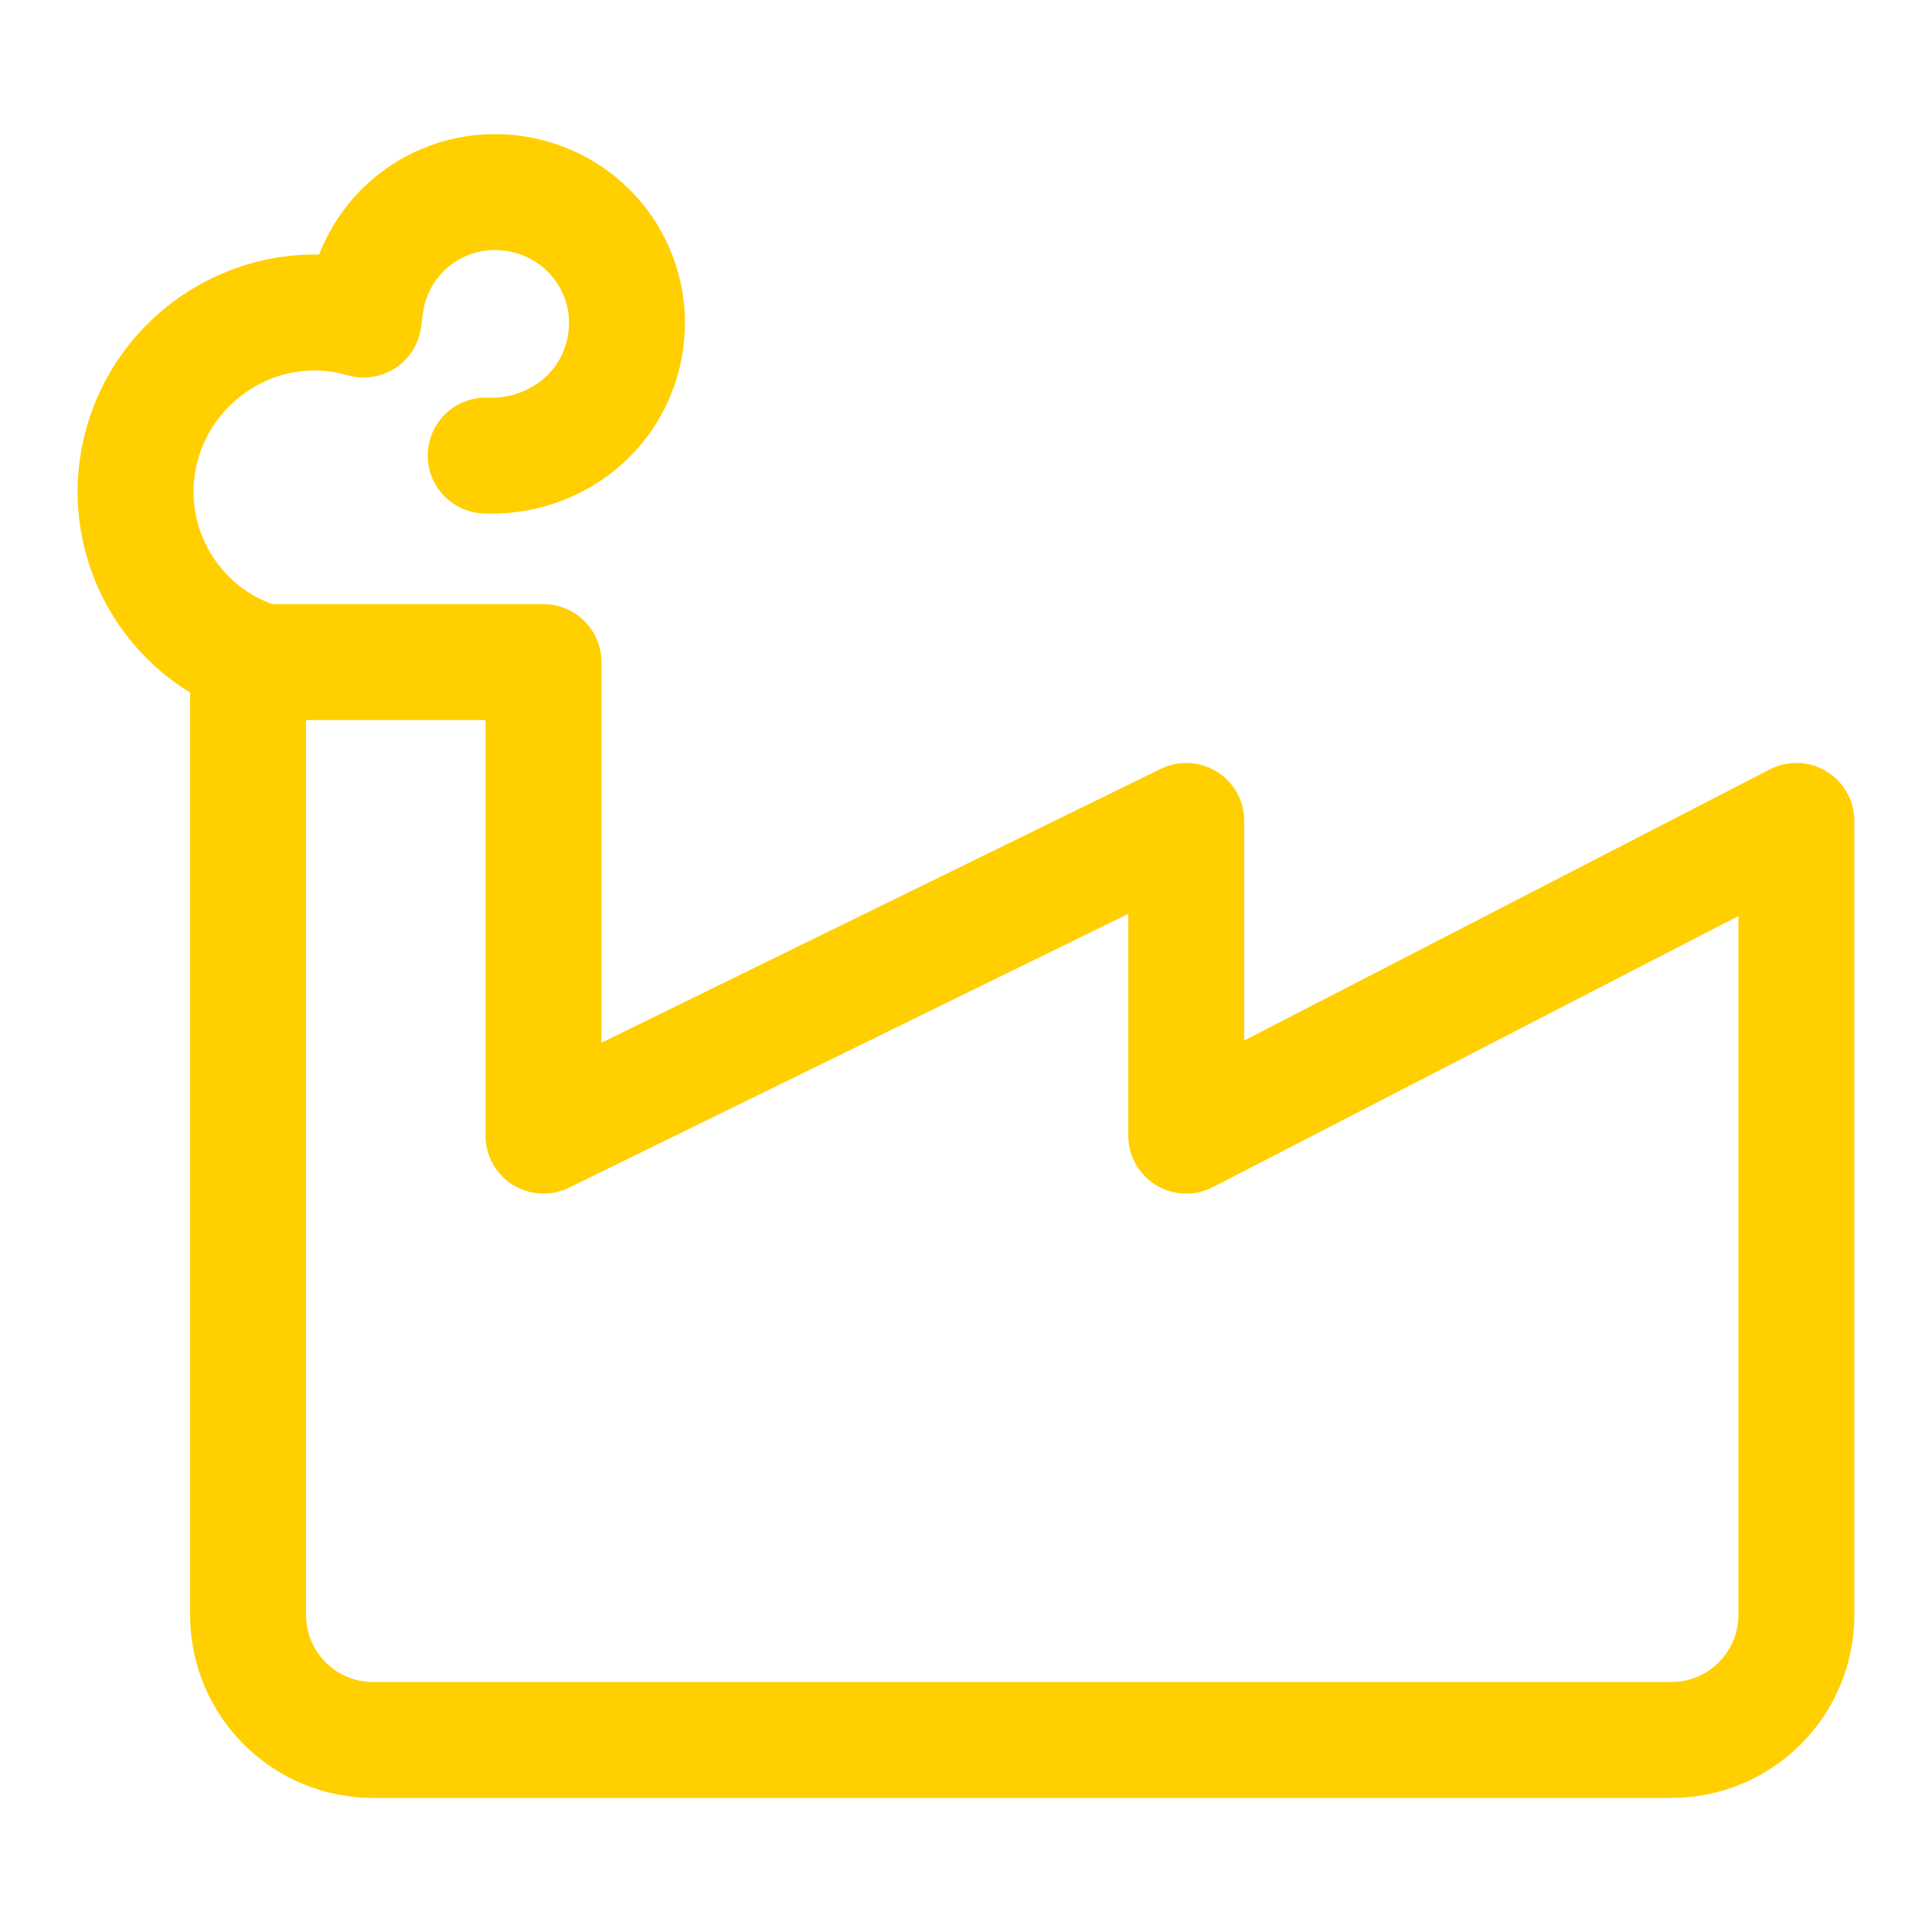 <?xml version="1.0" encoding="UTF-8"?>
<svg id="Layer_1" data-name="Layer 1" xmlns="http://www.w3.org/2000/svg" viewBox="0 0 100 100">
  <defs>
    <style>
      .cls-1 {
        fill: none;
        stroke: #ffcf00;
        stroke-linecap: round;
        stroke-linejoin: round;
        stroke-width: 6px;
      }
    </style>
  </defs>
  <path class="cls-1" d="M61.4,58.78l31.58-16.29v41.1c0,3.57-2.9,6.47-6.47,6.47H19.31c-3.57,0-6.47-2.9-6.47-6.47v-49.32h15.29v24.51l33.27-16.29v16.29Z"/>
  <path class="cls-1" d="M13.62,34.27c-4.87-1.43-7.66-6.54-6.23-11.41s6.57-7.75,11.43-6.32c.07-.58.14-1.16.3-1.71,1.08-3.67,4.85-5.66,8.44-4.61,3.58,1.05,5.69,4.76,4.61,8.44-.92,3.12-3.88,5.05-7.03,4.92"/>
</svg>